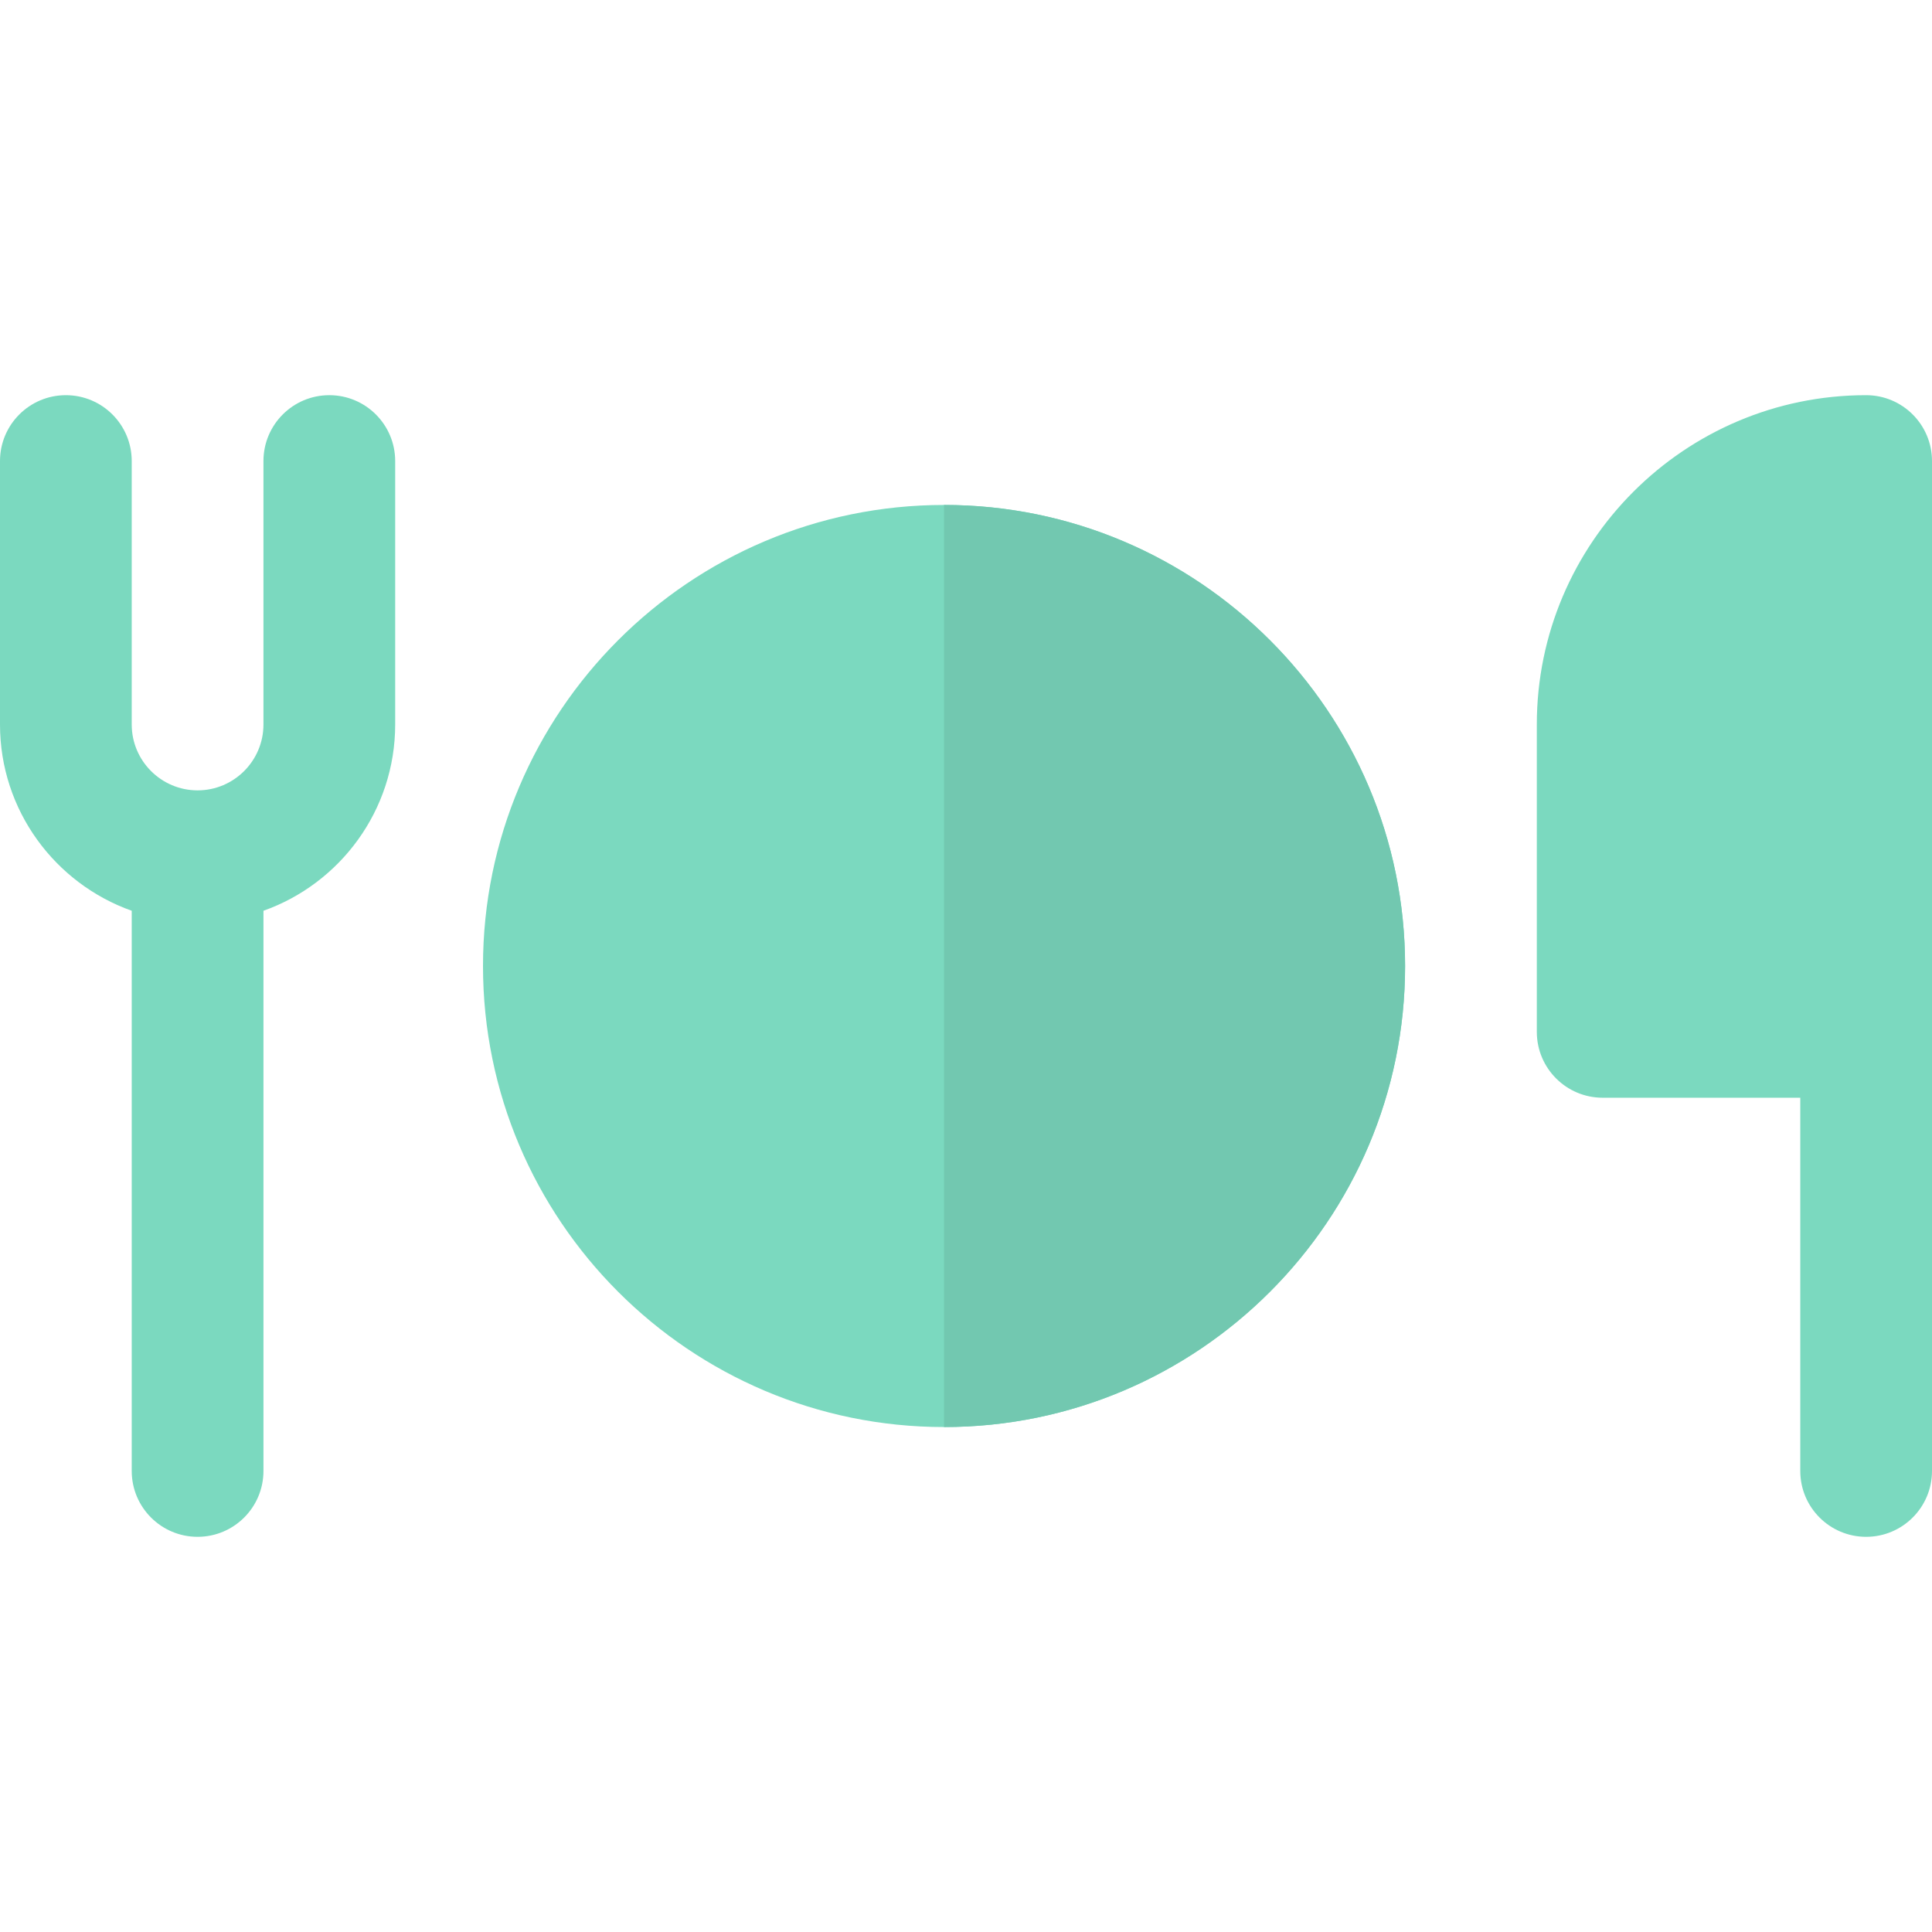 <?xml version="1.0" encoding="iso-8859-1"?>
<!-- Uploaded to: SVG Repo, www.svgrepo.com, Generator: SVG Repo Mixer Tools -->
<svg height="800px" width="800px" version="1.1" id="Layer_1" xmlns="http://www.w3.org/2000/svg" xmlns:xlink="http://www.w3.org/1999/xlink" 
	 viewBox="0 0 512 512" xml:space="preserve">
<g>
	<path style="fill:#7BD9BF;" d="M87.273,104.727c-9.64,0-17.455,7.815-17.455,17.455V192c0,9.624-7.83,17.455-17.455,17.455
		S34.909,201.624,34.909,192v-69.818c0-9.64-7.815-17.455-17.455-17.455S0,112.542,0,122.182V192
		c0,22.755,14.593,42.155,34.909,49.361v148.457c0,9.641,7.815,17.455,17.455,17.455s17.455-7.814,17.455-17.455V241.361
		c20.316-7.205,34.909-26.607,34.909-49.361v-69.818C104.727,112.542,96.912,104.727,87.273,104.727z"/>
	<path style="fill:#7BD9BF;" d="M494.545,104.727c-48.122,0-87.273,39.151-87.273,87.273v81.455c0,9.641,7.815,17.455,17.455,17.455
		h52.364v98.909c0,9.641,7.815,17.455,17.455,17.455S512,399.459,512,389.818V122.182C512,112.542,504.185,104.727,494.545,104.727z
		"/>
	<path style="fill:#7BD9BF;" d="M250.182,133.818C182.81,133.818,128,188.63,128,256c0,67.371,54.81,122.182,122.182,122.182
		c67.371,0,122.182-54.811,122.182-122.182C372.364,188.63,317.553,133.818,250.182,133.818z"/>
</g>
<path style="fill:#72C8B0;" d="M250.182,133.818v244.364c67.371,0,122.182-54.811,122.182-122.182
	C372.364,188.63,317.553,133.818,250.182,133.818z"/>
</svg>